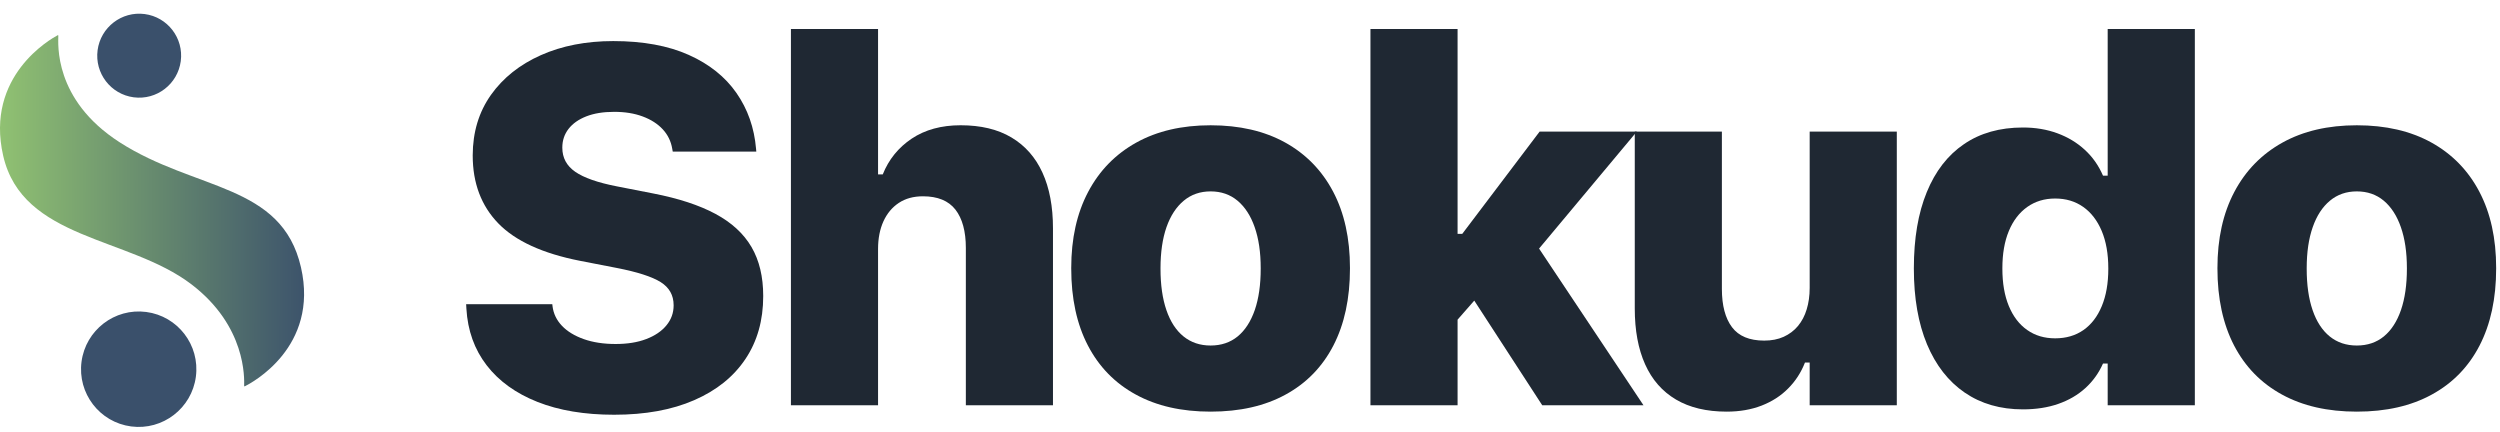 <svg width="162" height="28" viewBox="0 0 162 28" fill="none" xmlns="http://www.w3.org/2000/svg">
<path fill-rule="evenodd" clip-rule="evenodd" d="M12.39 18.413C15.963 21.13 15.831 24.522 15.821 25.007C15.823 25.018 15.826 25.027 15.833 25.032C15.839 25.038 15.847 25.039 15.859 25.035C16.304 24.814 20.687 22.5 19.503 17.324C18.255 11.873 12.662 12.381 7.739 9.211C3.447 6.444 3.78 2.798 3.779 2.308C3.781 2.299 3.774 2.289 3.767 2.283C3.76 2.278 3.749 2.277 3.741 2.281C3.302 2.513 -0.978 4.917 0.206 10.091C1.454 15.543 8.32 15.319 12.39 18.413Z" fill="url(#paint0_linear_142_6637)"/>
<path d="M8.665 6.306C10.153 6.5 11.518 5.45 11.714 3.96C11.909 2.471 10.861 1.105 9.373 0.91C7.885 0.716 6.52 1.766 6.324 3.256C6.129 4.745 7.177 6.111 8.665 6.306Z" fill="#3A506B"/>
<path d="M8.501 27.634C10.547 27.901 12.424 26.457 12.693 24.409C12.962 22.361 11.521 20.483 9.475 20.215C7.429 19.948 5.552 21.392 5.283 23.44C5.014 25.488 6.455 27.366 8.501 27.634Z" fill="#3A506B"/>
<path d="M39.795 26.875C41.809 26.875 43.539 26.562 44.984 25.931C46.429 25.303 47.534 24.415 48.305 23.262C49.074 22.112 49.456 20.756 49.456 19.192V19.176C49.456 17.934 49.204 16.876 48.696 16.006C48.188 15.137 47.409 14.422 46.361 13.859C45.312 13.296 43.971 12.856 42.336 12.538L39.974 12.076C38.73 11.834 37.831 11.518 37.275 11.132C36.718 10.746 36.438 10.227 36.438 9.572V9.558C36.438 9.102 36.574 8.699 36.84 8.354C37.109 8.006 37.492 7.737 37.991 7.541C38.491 7.346 39.089 7.248 39.784 7.248C40.487 7.245 41.109 7.346 41.647 7.547C42.187 7.748 42.621 8.028 42.947 8.381C43.276 8.737 43.48 9.156 43.561 9.64L43.594 9.822H49.008L48.992 9.637C48.875 8.278 48.454 7.074 47.721 6.024C46.991 4.975 45.959 4.151 44.626 3.556C43.295 2.961 41.666 2.662 39.74 2.662C37.981 2.662 36.416 2.966 35.048 3.575C33.679 4.184 32.601 5.043 31.814 6.149C31.029 7.259 30.635 8.563 30.632 10.064V10.08C30.632 11.869 31.186 13.334 32.291 14.476C33.397 15.615 35.162 16.425 37.584 16.901L39.949 17.36C41.294 17.621 42.247 17.928 42.809 18.279C43.371 18.633 43.651 19.13 43.651 19.777V19.793C43.651 20.274 43.496 20.707 43.184 21.084C42.871 21.465 42.434 21.759 41.875 21.971C41.315 22.186 40.655 22.291 39.892 22.291C39.113 22.291 38.426 22.186 37.831 21.976C37.234 21.764 36.761 21.476 36.414 21.112C36.066 20.745 35.865 20.326 35.805 19.853L35.789 19.714H30.206L30.222 20C30.306 21.422 30.744 22.645 31.537 23.672C32.327 24.697 33.424 25.488 34.825 26.043C36.226 26.598 37.883 26.875 39.795 26.875Z" fill="#1F2833"/>
<path d="M51.252 26.26H56.898V16.137C56.898 15.452 57.015 14.856 57.245 14.345C57.479 13.834 57.81 13.435 58.242 13.149C58.677 12.861 59.198 12.72 59.809 12.72C60.762 12.72 61.463 13.008 61.913 13.584C62.361 14.163 62.587 14.99 62.587 16.069V26.26H68.233V14.802C68.233 13.386 68.007 12.181 67.551 11.187C67.097 10.192 66.427 9.433 65.539 8.906C64.653 8.378 63.556 8.117 62.248 8.117C61.001 8.117 59.945 8.406 59.081 8.982C58.215 9.561 57.588 10.336 57.202 11.303H56.898V1.881H51.252V26.26Z" fill="#1F2833"/>
<path d="M78.446 26.674C80.341 26.674 81.962 26.307 83.309 25.567C84.659 24.831 85.691 23.77 86.405 22.387C87.119 21.003 87.478 19.339 87.478 17.398V17.366C87.478 15.449 87.114 13.799 86.386 12.418C85.658 11.04 84.621 9.977 83.274 9.232C81.924 8.487 80.317 8.118 78.446 8.118C76.588 8.118 74.983 8.49 73.634 9.238C72.284 9.988 71.244 11.051 70.514 12.432C69.783 13.813 69.416 15.457 69.416 17.366V17.398C69.416 19.339 69.775 21.003 70.495 22.387C71.214 23.77 72.249 24.831 73.599 25.567C74.948 26.307 76.564 26.674 78.446 26.674ZM78.446 22.39C77.764 22.39 77.18 22.194 76.694 21.802C76.211 21.411 75.839 20.843 75.584 20.098C75.328 19.353 75.201 18.459 75.201 17.412V17.379C75.201 16.346 75.331 15.46 75.589 14.718C75.85 13.979 76.222 13.408 76.708 13.005C77.191 12.603 77.772 12.402 78.446 12.402C79.13 12.402 79.711 12.603 80.192 13.005C80.672 13.408 81.044 13.979 81.302 14.718C81.563 15.46 81.694 16.346 81.694 17.379V17.412C81.694 18.451 81.566 19.342 81.311 20.087C81.053 20.829 80.686 21.4 80.205 21.797C79.725 22.191 79.138 22.39 78.446 22.39Z" fill="#1F2833"/>
<path d="M88.805 26.26H94.451V1.881H88.805V26.26ZM99.936 26.26H106.497L99.496 15.754L95.276 19.084L99.936 26.26ZM94.138 21.071L95.895 19.065L99.358 16.555L106.065 8.528H99.767L94.755 15.153H93.975L94.138 21.071Z" fill="#1F2833"/>
<path d="M111.896 26.674C112.727 26.674 113.476 26.543 114.147 26.285C114.818 26.024 115.394 25.657 115.869 25.176C116.347 24.698 116.711 24.135 116.963 23.491H117.267V26.261H122.913V8.528H117.267V18.654C117.267 19.166 117.202 19.628 117.074 20.044C116.95 20.462 116.759 20.821 116.51 21.123C116.26 21.424 115.95 21.655 115.584 21.824C115.217 21.99 114.796 22.071 114.321 22.071C113.365 22.071 112.67 21.783 112.235 21.204C111.798 20.625 111.578 19.796 111.578 18.722V8.528H105.933V19.989C105.933 21.403 106.155 22.61 106.603 23.607C107.051 24.608 107.719 25.369 108.605 25.891C109.487 26.413 110.584 26.674 111.896 26.674Z" fill="#1F2833"/>
<path d="M131.087 26.527C131.931 26.527 132.694 26.41 133.373 26.173C134.052 25.937 134.636 25.597 135.125 25.154C135.614 24.711 135.999 24.178 136.274 23.558H136.578V26.26H142.226V1.881H136.578V11.382H136.274C135.991 10.727 135.597 10.167 135.092 9.705C134.59 9.243 133.998 8.887 133.319 8.637C132.64 8.387 131.896 8.262 131.087 8.262C129.593 8.262 128.32 8.62 127.269 9.338C126.215 10.053 125.411 11.091 124.855 12.451C124.295 13.813 124.018 15.454 124.018 17.379V17.412C124.018 19.317 124.303 20.951 124.871 22.313C125.441 23.672 126.256 24.716 127.312 25.439C128.371 26.165 129.629 26.527 131.087 26.527ZM133.175 21.924C132.477 21.924 131.872 21.745 131.361 21.383C130.848 21.025 130.451 20.505 130.172 19.831C129.892 19.154 129.754 18.347 129.754 17.412V17.379C129.754 16.449 129.892 15.645 130.172 14.971C130.451 14.296 130.851 13.777 131.367 13.41C131.882 13.046 132.485 12.864 133.175 12.864C133.873 12.864 134.478 13.046 134.992 13.408C135.505 13.769 135.904 14.288 136.189 14.962C136.474 15.637 136.618 16.447 136.618 17.393V17.423C136.618 18.358 136.477 19.162 136.195 19.839C135.915 20.514 135.519 21.03 135.005 21.389C134.492 21.745 133.881 21.924 133.175 21.924Z" fill="#1F2833"/>
<path d="M152.722 26.674C154.614 26.674 156.235 26.307 157.582 25.567C158.932 24.831 159.964 23.77 160.678 22.387C161.392 21.003 161.751 19.339 161.751 17.398V17.366C161.751 15.449 161.387 13.799 160.659 12.418C159.934 11.04 158.894 9.977 157.547 9.232C156.197 8.487 154.59 8.118 152.722 8.118C150.861 8.118 149.256 8.49 147.907 9.238C146.557 9.988 145.517 11.051 144.787 12.432C144.056 13.813 143.69 15.457 143.69 17.366V17.398C143.69 19.339 144.051 21.003 144.768 22.387C145.487 23.77 146.522 24.831 147.872 25.567C149.221 26.307 150.837 26.674 152.722 26.674ZM152.722 22.39C152.037 22.39 151.453 22.194 150.967 21.802C150.484 21.411 150.112 20.843 149.857 20.098C149.601 19.353 149.474 18.459 149.474 17.412V17.379C149.474 16.346 149.604 15.46 149.865 14.718C150.123 13.979 150.495 13.408 150.981 13.005C151.464 12.603 152.045 12.402 152.722 12.402C153.403 12.402 153.987 12.603 154.468 13.005C154.948 13.408 155.318 13.979 155.576 14.718C155.836 15.46 155.967 16.346 155.967 17.379V17.412C155.967 18.451 155.839 19.342 155.584 20.087C155.328 20.829 154.959 21.4 154.478 21.797C153.998 22.191 153.411 22.39 152.722 22.39Z" fill="#1F2833"/>
<defs>
<linearGradient id="paint0_linear_142_6637" x1="20.378" y1="13.692" x2="-0.669" y2="13.638" gradientUnits="userSpaceOnUse">
<stop stop-color="#3A506B"/>
<stop offset="1" stop-color="#93C572"/>
</linearGradient>
</defs>
</svg>
